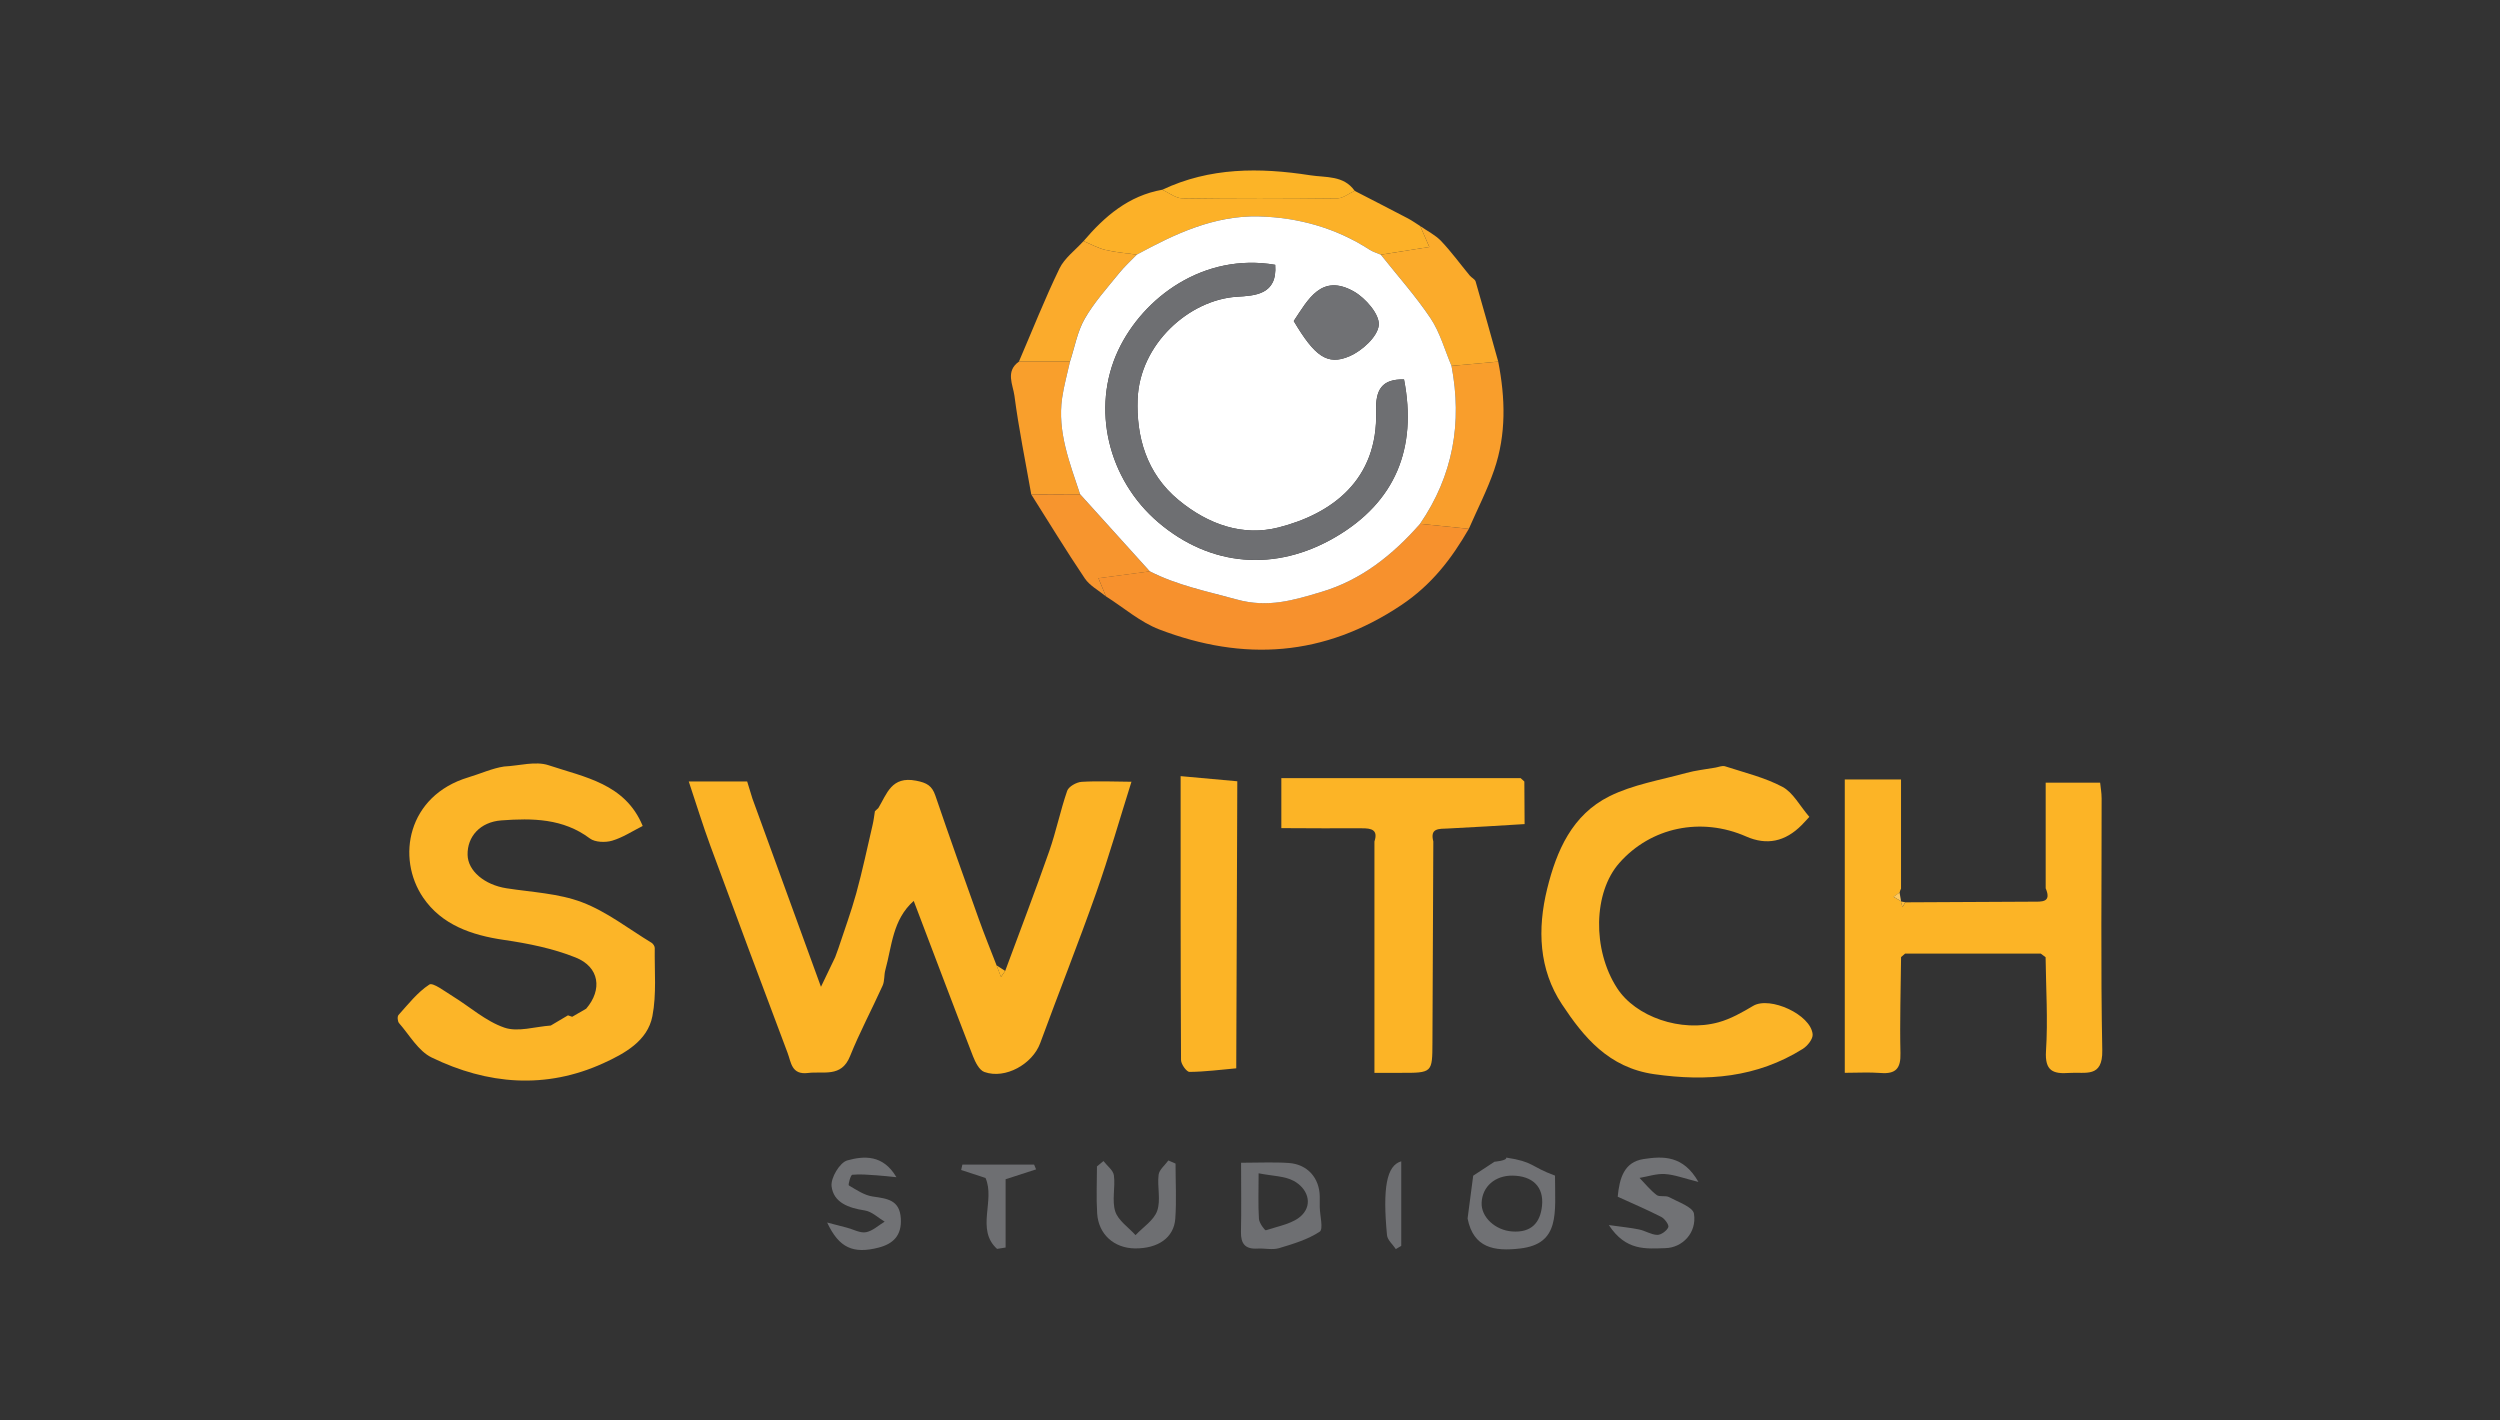 <svg width="88" height="50" viewBox="0 0 88 50" fill="none" xmlns="http://www.w3.org/2000/svg">
<rect x="0" y="0" width="88" height="50" fill="#333333" stroke="none"/>
<mask id="mask0_11539_5353" style="mask-type:alpha" maskUnits="userSpaceOnUse" x="0" y="0" width="88" height="50">
<rect width="88" height="50" fill="#C4C4C4"/>
</mask>
<g mask="url(#mask0_11539_5353)">
<g clip-path="url(#clip0_11539_5353)">
<path d="M39.828 27.515C39.417 28.818 39.043 30.133 38.588 31.421C37.961 33.197 37.264 34.95 36.615 36.719C36.346 37.453 35.389 37.998 34.65 37.734C34.47 37.67 34.331 37.39 34.25 37.182C33.551 35.38 32.87 33.571 32.163 31.712C31.415 32.376 31.397 33.303 31.165 34.139C31.114 34.319 31.143 34.528 31.068 34.694C30.692 35.527 30.259 36.337 29.919 37.183C29.614 37.939 28.99 37.699 28.438 37.769C27.858 37.841 27.847 37.39 27.726 37.07C26.809 34.641 25.902 32.208 25.005 29.773C24.736 29.041 24.507 28.294 24.244 27.507H26.3C26.362 27.708 26.423 27.908 26.485 28.109C27.288 30.314 28.09 32.519 28.898 34.736C29.07 34.375 29.233 34.034 29.398 33.694C29.434 33.591 29.473 33.489 29.51 33.386C29.722 32.739 29.96 32.099 30.14 31.444C30.359 30.649 30.528 29.842 30.715 29.04C30.753 28.881 30.771 28.717 30.797 28.555C30.837 28.518 30.879 28.479 30.919 28.441C31.221 27.942 31.378 27.311 32.246 27.48C32.626 27.554 32.806 27.657 32.925 28.006C33.421 29.462 33.938 30.91 34.456 32.357C34.651 32.902 34.869 33.439 35.079 33.98C35.131 34.116 35.183 34.25 35.236 34.386C35.285 34.316 35.334 34.245 35.383 34.176C35.903 32.771 36.44 31.37 36.935 29.956C37.178 29.261 37.324 28.533 37.565 27.836C37.618 27.687 37.89 27.533 38.07 27.521C38.656 27.485 39.246 27.515 39.834 27.518L39.829 27.513L39.828 27.515Z" fill="#FCB426"/>
<path d="M20.634 35.506C21.208 34.837 21.104 34.04 20.262 33.704C19.464 33.384 18.591 33.209 17.733 33.084C16.588 32.917 15.546 32.549 14.897 31.599C13.94 30.196 14.344 28.009 16.482 27.364C16.919 27.233 17.337 27.04 17.746 26.981C18.272 26.957 18.849 26.782 19.312 26.937C20.57 27.358 22.008 27.58 22.623 29.074C22.259 29.257 21.919 29.483 21.545 29.593C21.31 29.662 20.948 29.65 20.767 29.516C19.819 28.804 18.737 28.798 17.645 28.878C16.901 28.934 16.445 29.448 16.459 30.091C16.471 30.659 17.057 31.146 17.826 31.267C18.72 31.406 19.66 31.445 20.487 31.759C21.36 32.09 22.125 32.695 22.934 33.185C22.991 33.22 23.047 33.307 23.047 33.369C23.035 34.172 23.115 34.992 22.964 35.77C22.795 36.643 21.985 37.085 21.237 37.426C19.207 38.352 17.157 38.177 15.195 37.224C14.723 36.995 14.415 36.434 14.046 36.013C13.994 35.953 13.98 35.779 14.028 35.727C14.371 35.348 14.694 34.929 15.113 34.656C15.239 34.574 15.662 34.9 15.933 35.066C16.541 35.44 17.097 35.947 17.756 36.173C18.232 36.337 18.838 36.137 19.387 36.099C19.589 35.98 19.792 35.859 19.993 35.74C20.042 35.758 20.092 35.775 20.141 35.791C20.305 35.696 20.47 35.601 20.634 35.506Z" fill="#FCB528"/>
<path d="M72.008 31.271V27.551H73.925C73.942 27.721 73.977 27.912 73.977 28.102C73.98 31.059 73.943 34.016 74 36.972C74.018 37.959 73.403 37.726 72.848 37.767C72.261 37.811 71.975 37.695 72.019 36.996C72.09 35.9 72.018 34.794 72.005 33.694C71.948 33.651 71.891 33.609 71.835 33.567C70.243 33.567 68.651 33.567 67.059 33.567C67.012 33.608 66.966 33.648 66.918 33.689C66.907 34.819 66.87 35.948 66.896 37.076C66.909 37.606 66.736 37.812 66.197 37.769C65.794 37.737 65.388 37.763 64.936 37.763V27.436H66.916C66.916 28.735 66.916 30.006 66.916 31.279C66.893 31.323 66.876 31.37 66.866 31.418C66.795 31.468 66.726 31.519 66.655 31.569C66.743 31.62 66.83 31.673 66.919 31.724L66.91 31.732C66.93 31.798 66.95 31.864 66.969 31.931C67.001 31.875 67.035 31.817 67.067 31.762C68.56 31.754 70.055 31.747 71.55 31.739C71.865 31.738 72.224 31.777 72.01 31.273L72.008 31.271Z" fill="#FCB426"/>
<path d="M63.687 28.756C63.59 28.86 63.508 28.954 63.419 29.043C62.838 29.629 62.187 29.763 61.466 29.445C59.88 28.748 58.113 29.116 57 30.377C56.083 31.415 56.046 33.431 56.922 34.782C57.574 35.791 59.168 36.351 60.497 35.983C60.925 35.865 61.329 35.633 61.714 35.405C62.3 35.06 63.741 35.711 63.805 36.407C63.821 36.571 63.624 36.818 63.456 36.922C61.843 37.93 60.097 38.079 58.226 37.811C56.622 37.581 55.746 36.506 54.981 35.352C54.166 34.125 54.112 32.701 54.461 31.284C54.791 29.943 55.34 28.682 56.651 28.029C57.48 27.616 58.443 27.459 59.351 27.209C59.685 27.117 60.037 27.081 60.38 27.02C60.494 27.001 60.623 26.942 60.72 26.973C61.403 27.195 62.117 27.366 62.742 27.697C63.115 27.895 63.344 28.353 63.69 28.755L63.687 28.756Z" fill="#FCB528"/>
<path d="M45.103 29.148V27.39C47.917 27.39 50.722 27.39 53.527 27.39C53.57 27.429 53.613 27.47 53.657 27.509C53.66 28.008 53.663 28.509 53.666 29.008C52.768 29.061 51.87 29.121 50.971 29.163C50.653 29.178 50.327 29.139 50.453 29.62C50.442 31.976 50.43 34.331 50.422 36.689C50.418 37.767 50.422 37.767 49.286 37.764C49.035 37.764 48.783 37.764 48.38 37.764C48.38 35.013 48.38 32.318 48.38 29.622C48.515 29.215 48.285 29.154 47.945 29.156C46.997 29.162 46.05 29.153 45.103 29.15V29.148Z" fill="#FCB426"/>
<path d="M51.703 18.614C51.096 19.667 50.395 20.585 49.323 21.301C46.607 23.116 43.779 23.292 40.809 22.157C40.131 21.897 39.552 21.386 38.928 20.991C38.84 20.78 38.754 20.568 38.665 20.353C39.306 20.267 39.889 20.19 40.472 20.111C41.438 20.605 42.485 20.813 43.522 21.099C44.641 21.408 45.544 21.122 46.507 20.837C47.926 20.416 49.031 19.525 49.984 18.439C50.556 18.498 51.13 18.557 51.702 18.614H51.703Z" fill="#F7912D"/>
<path d="M43.516 37.605C42.967 37.654 42.419 37.726 41.87 37.731C41.767 37.731 41.572 37.459 41.572 37.312C41.555 34.03 41.558 30.747 41.558 27.32C42.275 27.385 42.913 27.444 43.553 27.501C43.54 30.869 43.528 34.236 43.516 37.605Z" fill="#FCB426"/>
<path d="M38.141 8.487C38.882 7.617 39.722 6.89 40.91 6.679C41.147 6.784 41.383 6.977 41.619 6.982C43.436 7.007 45.252 7.004 47.068 6.983C47.274 6.98 47.477 6.81 47.683 6.718C48.309 7.041 48.937 7.362 49.561 7.689C49.71 7.768 49.849 7.867 49.992 7.958C50.093 8.191 50.195 8.425 50.312 8.694C49.693 8.792 49.149 8.878 48.605 8.965C48.471 8.906 48.325 8.865 48.205 8.787C47.024 8.021 45.699 7.654 44.309 7.618C42.74 7.578 41.355 8.232 40.015 8.964C39.648 8.911 39.273 8.884 38.914 8.798C38.647 8.734 38.399 8.594 38.142 8.487H38.141Z" fill="#FCB128"/>
<path d="M51.703 18.614C51.131 18.555 50.558 18.496 49.986 18.439C51.151 16.738 51.474 14.875 51.093 12.879C51.64 12.829 52.188 12.777 52.737 12.728C52.989 14.008 53.025 15.288 52.597 16.536C52.354 17.246 52.005 17.923 51.703 18.614Z" fill="#F99E2C"/>
<path d="M52.737 12.728C52.189 12.777 51.642 12.829 51.093 12.879C50.853 12.318 50.691 11.707 50.358 11.206C49.835 10.42 49.195 9.708 48.605 8.965C49.149 8.879 49.693 8.792 50.312 8.693C50.195 8.424 50.093 8.191 49.992 7.958C50.239 8.131 50.525 8.271 50.728 8.485C51.09 8.865 51.399 9.294 51.734 9.698C51.797 9.775 51.917 9.826 51.942 9.909C52.214 10.846 52.474 11.787 52.737 12.726V12.728Z" fill="#FBAB2B"/>
<path d="M38.141 8.487C38.397 8.593 38.645 8.733 38.913 8.798C39.272 8.884 39.646 8.911 40.014 8.963C39.805 9.181 39.577 9.384 39.389 9.618C38.969 10.141 38.51 10.647 38.179 11.223C37.919 11.677 37.828 12.223 37.662 12.728C37.064 12.728 36.464 12.728 35.866 12.728C36.337 11.633 36.775 10.523 37.293 9.452C37.471 9.083 37.851 8.807 38.139 8.487H38.141Z" fill="#FBAB2C"/>
<path d="M35.867 12.728C36.466 12.728 37.066 12.728 37.664 12.728C37.57 13.155 37.449 13.577 37.387 14.008C37.216 15.203 37.655 16.294 38.017 17.395C37.445 17.398 36.872 17.401 36.3 17.403C36.097 16.246 35.86 15.092 35.708 13.93C35.657 13.544 35.383 13.069 35.867 12.728Z" fill="#F99F2C"/>
<path d="M36.3 17.404C36.872 17.401 37.445 17.398 38.017 17.397C38.836 18.302 39.654 19.208 40.472 20.113C39.889 20.191 39.306 20.268 38.665 20.354C38.754 20.568 38.84 20.78 38.928 20.992C38.676 20.784 38.359 20.618 38.185 20.36C37.532 19.392 36.926 18.392 36.301 17.406L36.3 17.404Z" fill="#F7952E"/>
<path d="M47.685 6.719C47.48 6.811 47.276 6.982 47.07 6.985C45.253 7.006 43.437 7.009 41.621 6.983C41.383 6.98 41.147 6.786 40.912 6.68C42.582 5.888 44.34 5.893 46.115 6.169C46.664 6.255 47.299 6.164 47.685 6.719Z" fill="#FCB427"/>
<path d="M51.854 41.386C52.105 41.222 52.355 41.058 52.606 40.893C52.606 40.893 53.051 40.857 53.02 40.747C54.006 40.899 53.841 41.05 54.736 41.382C54.736 42.699 54.925 43.781 53.509 43.947C52.606 44.053 51.865 43.935 51.659 42.89C51.725 42.389 51.789 41.889 51.856 41.388L51.854 41.386ZM53.246 41.382C52.628 41.373 52.177 41.766 52.153 42.334C52.131 42.851 52.642 43.303 53.221 43.347C53.909 43.4 54.219 43.032 54.279 42.447C54.349 41.774 53.944 41.392 53.246 41.382Z" fill="#707174"/>
<path d="M56.943 42.127C57.006 41.465 57.169 40.902 57.858 40.798C58.535 40.696 59.248 40.66 59.785 41.604C59.273 41.477 58.941 41.347 58.602 41.326C58.309 41.308 58.007 41.412 57.711 41.462C57.909 41.665 58.089 41.893 58.313 42.064C58.416 42.142 58.629 42.073 58.752 42.139C59.07 42.311 59.591 42.487 59.628 42.723C59.733 43.395 59.222 43.919 58.621 43.935C57.944 43.953 57.235 44.045 56.631 43.122C57.102 43.189 57.404 43.216 57.698 43.278C57.917 43.323 58.123 43.463 58.336 43.468C58.47 43.471 58.669 43.326 58.724 43.199C58.758 43.122 58.601 42.901 58.479 42.837C57.974 42.578 57.447 42.355 56.943 42.124V42.127Z" fill="#717275"/>
<path d="M43.686 40.929C44.303 40.929 44.835 40.901 45.364 40.937C46.021 40.981 46.445 41.463 46.455 42.113C46.456 42.239 46.455 42.364 46.455 42.489C46.461 42.789 46.588 43.266 46.453 43.356C46.032 43.632 45.518 43.787 45.023 43.935C44.789 44.005 44.515 43.935 44.261 43.95C43.828 43.976 43.674 43.775 43.682 43.365C43.699 42.591 43.686 41.818 43.686 40.932V40.929ZM44.303 41.3C44.303 41.922 44.283 42.416 44.315 42.908C44.325 43.051 44.523 43.317 44.558 43.306C45.003 43.157 45.544 43.071 45.838 42.762C46.218 42.362 46.015 41.825 45.538 41.567C45.212 41.392 44.786 41.397 44.304 41.3H44.303Z" fill="#6E6F72"/>
<path d="M31.555 41.438C31.322 41.415 31.088 41.386 30.854 41.371C30.568 41.353 30.28 41.323 29.999 41.352C29.942 41.358 29.848 41.708 29.879 41.726C30.146 41.884 30.426 42.076 30.725 42.118C31.234 42.192 31.672 42.237 31.709 42.895C31.743 43.483 31.449 43.781 30.926 43.916C30.036 44.145 29.533 43.929 29.116 43.033C29.427 43.113 29.624 43.165 29.822 43.217C30.043 43.276 30.28 43.412 30.483 43.374C30.717 43.331 30.922 43.133 31.14 43.002C30.908 42.864 30.689 42.646 30.44 42.608C29.871 42.521 29.337 42.331 29.271 41.753C29.239 41.46 29.561 40.92 29.823 40.847C30.408 40.685 31.083 40.634 31.555 41.439V41.438Z" fill="#717275"/>
<path d="M38.842 40.869C38.969 41.036 39.186 41.192 39.209 41.373C39.265 41.794 39.133 42.255 39.257 42.643C39.36 42.962 39.723 43.202 39.971 43.477C40.235 43.195 40.618 42.953 40.733 42.622C40.867 42.239 40.73 41.774 40.783 41.352C40.804 41.174 41.007 41.015 41.127 40.848C41.212 40.884 41.296 40.922 41.379 40.958C41.379 41.605 41.416 42.254 41.37 42.898C41.322 43.57 40.758 43.953 39.948 43.944C39.217 43.935 38.668 43.451 38.62 42.714C38.585 42.163 38.613 41.61 38.613 41.058L38.842 40.869Z" fill="#6E6F72"/>
<path d="M35.096 43.961C34.343 43.278 35.037 42.258 34.691 41.465C34.423 41.377 34.128 41.281 33.833 41.184C33.847 41.121 33.862 41.056 33.876 40.993H36.4C36.423 41.049 36.447 41.106 36.47 41.162C36.151 41.266 35.831 41.368 35.397 41.509V43.913C35.297 43.929 35.196 43.946 35.096 43.961Z" fill="#6E6F72"/>
<path d="M49.324 40.878V43.854C49.261 43.891 49.197 43.931 49.133 43.968C49.026 43.805 48.84 43.65 48.823 43.48C48.663 41.806 48.811 41.025 49.324 40.878Z" fill="#6E6F72"/>
<path d="M35.382 34.176C35.332 34.245 35.283 34.316 35.234 34.386C35.182 34.25 35.129 34.116 35.077 33.98C35.178 34.045 35.28 34.11 35.38 34.175L35.382 34.176Z" fill="#FCB528"/>
<path d="M66.864 31.415C66.883 31.517 66.9 31.62 66.918 31.722C66.83 31.671 66.743 31.618 66.653 31.567C66.724 31.517 66.793 31.466 66.864 31.416V31.415Z" fill="#FDC85F"/>
<path d="M66.909 31.73C66.961 31.741 67.013 31.751 67.066 31.76C67.033 31.816 66.999 31.873 66.967 31.929C66.947 31.863 66.927 31.796 66.909 31.73Z" fill="#FCBC3D"/>
<path d="M40.472 20.111C39.654 19.207 38.836 18.3 38.018 17.395C37.655 16.293 37.216 15.201 37.387 14.008C37.449 13.577 37.57 13.155 37.664 12.728C37.83 12.223 37.921 11.677 38.181 11.223C38.511 10.647 38.969 10.141 39.391 9.618C39.579 9.384 39.806 9.181 40.015 8.963C41.356 8.232 42.74 7.579 44.309 7.618C45.698 7.654 47.022 8.021 48.205 8.787C48.325 8.865 48.471 8.906 48.605 8.965C49.195 9.709 49.833 10.42 50.358 11.206C50.691 11.707 50.855 12.318 51.093 12.879C51.474 14.875 51.151 16.738 49.986 18.439C49.032 19.525 47.926 20.416 46.508 20.837C45.544 21.123 44.641 21.41 43.523 21.099C42.487 20.813 41.438 20.605 40.474 20.111H40.472ZM44.887 9.322C42.374 8.891 40.241 10.464 39.362 12.33C38.404 14.366 38.994 16.877 40.78 18.394C42.599 19.938 44.889 20.151 47.02 18.898C49.107 17.671 49.893 15.788 49.421 13.357C48.631 13.338 48.415 13.731 48.438 14.473C48.511 16.899 46.879 18.089 45.006 18.567C43.746 18.888 42.534 18.466 41.492 17.608C40.34 16.661 39.995 15.347 40.044 14.052C40.117 12.108 41.861 10.553 43.537 10.446C44.168 10.407 44.967 10.378 44.887 9.324V9.322ZM45.539 11.3C46.272 12.532 46.718 12.879 47.503 12.538C47.948 12.346 48.495 11.845 48.532 11.443C48.566 11.069 48.071 10.496 47.659 10.262C46.514 9.613 46.044 10.546 45.539 11.3Z" fill="white"/>
<path d="M44.889 9.322C44.969 10.377 44.169 10.405 43.539 10.444C41.862 10.55 40.117 12.105 40.046 14.05C39.998 15.347 40.341 16.659 41.493 17.607C42.538 18.465 43.748 18.887 45.007 18.566C46.88 18.087 48.512 16.898 48.44 14.471C48.418 13.729 48.632 13.337 49.423 13.355C49.895 15.786 49.109 17.67 47.022 18.896C44.889 20.149 42.599 19.936 40.781 18.392C38.996 16.877 38.405 14.366 39.363 12.328C40.241 10.461 42.376 8.89 44.889 9.321V9.322Z" fill="#6E6F72"/>
<path d="M45.541 11.301C46.045 10.545 46.516 9.615 47.66 10.263C48.071 10.497 48.568 11.069 48.534 11.444C48.497 11.847 47.949 12.348 47.505 12.539C46.718 12.88 46.272 12.533 45.541 11.301Z" fill="#707174"/>
</g>
</g>
<defs>
<clipPath id="clip0_11539_5353">
<rect width="60" height="38" fill="white" transform="translate(14 6)"/>
</clipPath>
</defs>
</svg>
